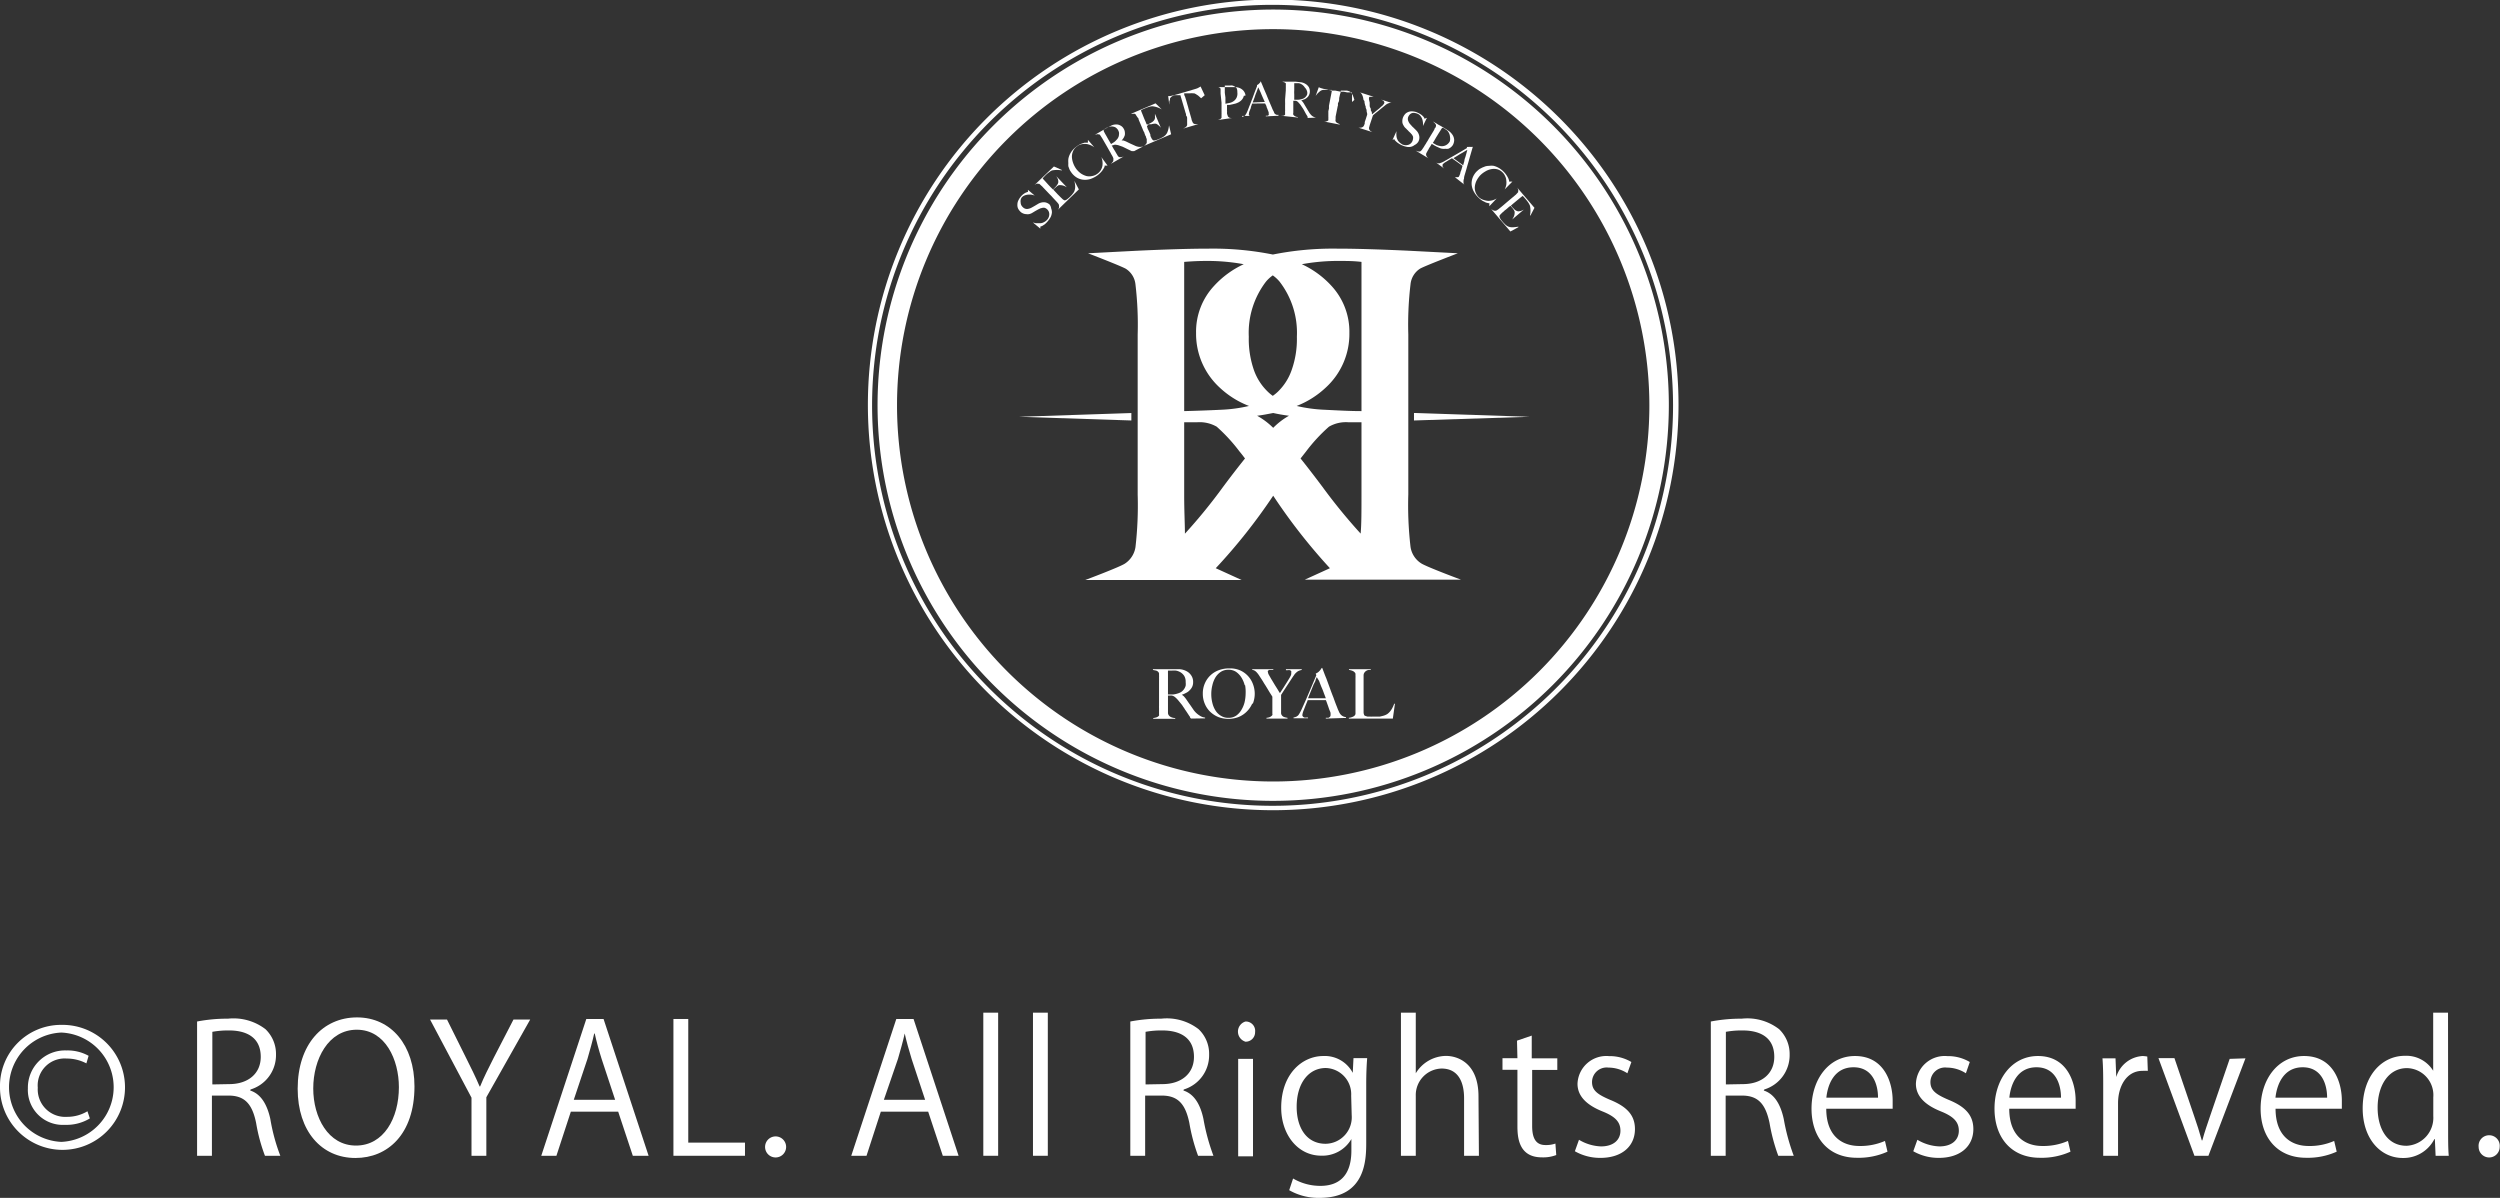 <svg xmlns="http://www.w3.org/2000/svg" viewBox="0 0 237.59 113.84"><rect x="0" y="0" width="237.59" height="113.84" fill="#333333" stroke="none"/><defs><style>.cls-1{fill:#fff;}</style></defs><g id="レイヤー_2" data-name="レイヤー 2"><g id="レイヤー_1-2" data-name="レイヤー 1"><path class="cls-1" d="M5.83,97.4A5.94,5.94,0,1,1,0,103.32,5.8,5.8,0,0,1,5.83,97.4Zm0,11.12a5.2,5.2,0,0,0,0-10.39,5.2,5.2,0,0,0,0,10.39Zm2.71-2.23a4.29,4.29,0,0,1-2.37.61,3.32,3.32,0,0,1-3.52-3.48,3.53,3.53,0,0,1,3.66-3.59,4.11,4.11,0,0,1,2.11.51l-.21.72a4,4,0,0,0-1.87-.46,2.56,2.56,0,0,0-2.75,2.77,2.61,2.61,0,0,0,2.77,2.77,3.75,3.75,0,0,0,1.95-.53Z"/><path class="cls-1" d="M23.78,103.64c1,.32,1.6,1.29,1.91,2.7a17.87,17.87,0,0,0,.95,3.5H25.18a16.28,16.28,0,0,1-.84-3.12c-.37-1.81-1.09-2.6-2.62-2.6H20.14v5.72H18.73V97.08a15.33,15.33,0,0,1,2.94-.27,5,5,0,0,1,3.56,1,3.26,3.26,0,0,1,1,2.41,3.41,3.41,0,0,1-2.42,3.32Zm-2-.61c1.8,0,3-1,3-2.59,0-1.92-1.45-2.51-3-2.51a8.39,8.39,0,0,0-1.6.13v5Z"/><path class="cls-1" d="M39.39,103.25c0,4.55-2.55,6.8-5.61,6.8-3.22,0-5.49-2.54-5.49-6.58,0-4.22,2.39-6.78,5.64-6.78S39.39,99.34,39.39,103.25Zm-9.62.19c0,2.75,1.42,5.43,4.06,5.43s4.08-2.6,4.08-5.55c0-2.6-1.28-5.46-4-5.46S29.77,100.68,29.77,103.44Z"/><path class="cls-1" d="M50.39,96.89l-4.17,7.39v5.56H44.81v-5.52l-3.94-7.43h1.61l1.8,3.62c.5,1,.9,1.8,1.3,2.74h.05c.35-.87.8-1.75,1.31-2.76l1.86-3.6Z"/><path class="cls-1" d="M61.64,109.84h-1.5l-1.39-4.19h-4.5l-1.37,4.19H51.44l4.28-13h1.64Zm-3.18-5.32-1.27-3.84c-.28-.88-.5-1.7-.67-2.46h-.05c-.17.78-.41,1.6-.64,2.41l-1.3,3.89Z"/><path class="cls-1" d="M70.8,109.84H64v-13h1.41v11.75H70.8Z"/><path class="cls-1" d="M72.71,109a1,1,0,1,1,2,0,1,1,0,1,1-2,0Z"/><path class="cls-1" d="M91.1,109.84H89.6l-1.39-4.19h-4.5l-1.36,4.19H80.9l4.28-13h1.64Zm-3.18-5.32-1.27-3.84c-.27-.88-.5-1.7-.67-2.46h0c-.17.78-.41,1.6-.64,2.41L84,104.52Z"/><path class="cls-1" d="M94.86,109.84H93.45V96.24h1.41Z"/><path class="cls-1" d="M99.58,109.84H98.17V96.24h1.41Z"/><path class="cls-1" d="M112.47,103.64c1,.32,1.6,1.29,1.9,2.7a19.51,19.51,0,0,0,.95,3.5h-1.46a17.42,17.42,0,0,1-.83-3.12c-.37-1.81-1.09-2.6-2.62-2.6h-1.58v5.72h-1.41V97.08a15.33,15.33,0,0,1,2.94-.27,4.94,4.94,0,0,1,3.55,1,3.22,3.22,0,0,1,1,2.41,3.4,3.4,0,0,1-2.41,3.32Zm-2-.61c1.8,0,3-1,3-2.59,0-1.92-1.45-2.51-3-2.51a8.3,8.3,0,0,0-1.6.13v5Z"/><path class="cls-1" d="M118.37,99a1,1,0,0,1,0-1.92.89.89,0,0,1,.91,1A.9.9,0,0,1,118.37,99Zm.71,10.89h-1.41v-9.26h1.41Z"/><path class="cls-1" d="M129.93,100.56c-.05.67-.09,1.41-.09,2.55v5.41c0,1.61,0,5.32-4.42,5.32a5.57,5.57,0,0,1-2.9-.73l.37-1.11a5.09,5.09,0,0,0,2.6.7c1.7,0,2.94-.9,2.94-3.35v-1.1h0a3.18,3.18,0,0,1-2.87,1.58c-2.22,0-3.8-2-3.8-4.56,0-3.21,2-4.91,4-4.91a3,3,0,0,1,2.8,1.6h0l.07-1.4Zm-1.52,3.57A2.49,2.49,0,0,0,126,101.5c-1.63,0-2.77,1.44-2.77,3.69,0,2,.95,3.51,2.75,3.51a2.52,2.52,0,0,0,2.48-2.71Z"/><path class="cls-1" d="M140.55,109.84h-1.41v-5.47c0-1.51-.54-2.82-2.14-2.82a2.52,2.52,0,0,0-2.45,2.6v5.69h-1.41V96.24h1.41V102h0a3.4,3.4,0,0,1,2.87-1.65c1.14,0,3.09.7,3.09,3.84Z"/><path class="cls-1" d="M144.17,98.9l1.4-.48v2.16H148v1.1h-2.39V107c0,1.17.35,1.82,1.26,1.82a2.64,2.64,0,0,0,.95-.14l.08,1.09a3.45,3.45,0,0,1-1.37.22c-2.25,0-2.32-2-2.32-3v-5.32h-1.42v-1.1h1.42Z"/><path class="cls-1" d="M154.66,102a3.33,3.33,0,0,0-1.8-.54,1.39,1.39,0,0,0-1.56,1.37c0,.8.52,1.18,1.71,1.69,1.5.61,2.37,1.39,2.37,2.78,0,1.65-1.26,2.74-3.28,2.74a4.81,4.81,0,0,1-2.43-.63l.39-1.09a4.37,4.37,0,0,0,2.09.63c1.24,0,1.85-.66,1.85-1.49s-.49-1.35-1.72-1.84c-1.56-.63-2.36-1.49-2.36-2.62a2.74,2.74,0,0,1,3-2.63,4,4,0,0,1,2.12.56Z"/><path class="cls-1" d="M167.62,103.64c1,.32,1.59,1.29,1.9,2.7a19.51,19.51,0,0,0,.95,3.5H169a17.42,17.42,0,0,1-.83-3.12c-.38-1.81-1.09-2.6-2.62-2.6H164v5.72h-1.41V97.08a15.33,15.33,0,0,1,2.94-.27,4.94,4.94,0,0,1,3.55,1,3.26,3.26,0,0,1,1,2.41,3.41,3.41,0,0,1-2.41,3.32Zm-2-.61c1.81,0,3-1,3-2.59,0-1.92-1.44-2.51-3-2.51a8.3,8.3,0,0,0-1.6.13v5Z"/><path class="cls-1" d="M179.38,109.45a6.67,6.67,0,0,1-2.91.58c-2.7,0-4.31-1.9-4.31-4.67s1.63-5,4.13-5c2.85,0,3.58,2.62,3.58,4.23,0,.32,0,.56,0,.78h-6.31c0,2.57,1.48,3.54,3.15,3.54a5.84,5.84,0,0,0,2.43-.48Zm-.9-5.13c0-1.26-.51-2.89-2.33-2.89s-2.45,1.61-2.58,2.89Z"/><path class="cls-1" d="M186.83,102a3.34,3.34,0,0,0-1.81-.54,1.39,1.39,0,0,0-1.56,1.37c0,.8.53,1.18,1.72,1.69,1.49.61,2.36,1.39,2.36,2.78,0,1.65-1.26,2.74-3.28,2.74a4.84,4.84,0,0,1-2.43-.63l.39-1.09a4.37,4.37,0,0,0,2.09.63c1.24,0,1.85-.66,1.85-1.49s-.49-1.35-1.71-1.84c-1.57-.63-2.37-1.49-2.37-2.62a2.74,2.74,0,0,1,3-2.63,4,4,0,0,1,2.12.56Z"/><path class="cls-1" d="M196.77,109.45a6.63,6.63,0,0,1-2.91.58c-2.7,0-4.31-1.9-4.31-4.67s1.63-5,4.13-5c2.85,0,3.58,2.62,3.58,4.23,0,.32,0,.56,0,.78h-6.31c0,2.57,1.48,3.54,3.15,3.54a5.84,5.84,0,0,0,2.43-.48Zm-.9-5.13c0-1.26-.51-2.89-2.33-2.89s-2.45,1.61-2.58,2.89Z"/><path class="cls-1" d="M204.12,101.77a3.89,3.89,0,0,0-.51,0c-1.54,0-2.32,1.51-2.32,3.07v5h-1.41v-6.49c0-1,0-1.89-.07-2.77h1.24l.07,1.78h0a2.78,2.78,0,0,1,2.52-2,3.34,3.34,0,0,1,.43.05Z"/><path class="cls-1" d="M213.4,100.58l-3.52,9.26h-1.33l-3.42-9.28h1.52L208.5,106c.29.83.54,1.62.75,2.38h.05c.2-.76.48-1.55.76-2.38l1.84-5.37Z"/><path class="cls-1" d="M222.07,109.45a6.67,6.67,0,0,1-2.91.58c-2.7,0-4.32-1.9-4.32-4.67s1.63-5,4.13-5c2.86,0,3.59,2.62,3.59,4.23,0,.32,0,.56,0,.78h-6.3c0,2.57,1.48,3.54,3.14,3.54a5.76,5.76,0,0,0,2.43-.48Zm-.91-5.13c0-1.26-.51-2.89-2.32-2.89s-2.45,1.61-2.59,2.89Z"/><path class="cls-1" d="M232.66,107.55c0,.75,0,1.66.06,2.29h-1.25l-.07-1.58h-.05a3.29,3.29,0,0,1-3,1.79c-2.14,0-3.81-1.86-3.81-4.71,0-3.13,1.84-5,4-5a3,3,0,0,1,2.7,1.42h0V96.24h1.41Zm-1.41-3.27a2.56,2.56,0,0,0-2.5-2.77c-1.75,0-2.79,1.64-2.79,3.76,0,2,.92,3.62,2.74,3.62a2.66,2.66,0,0,0,2.55-2.82Z"/><path class="cls-1" d="M235.56,109a1,1,0,0,1,1-1.11,1,1,0,0,1,1,1.11,1,1,0,1,1-2,0Z"/><path class="cls-1" d="M99.9,19.81a1,1,0,0,1,.07.39,1.32,1.32,0,0,1-.11.41,2.35,2.35,0,0,1-.27.4,2.46,2.46,0,0,1-.27.28l-.23.16-.16.07s-.06,0-.06,0,0,0,0,.08l0,.13,0,0-.71-.59,0,0,.26.07.26,0a1.92,1.92,0,0,0,.24,0,1,1,0,0,0,.2-.05l.19-.1a1.12,1.12,0,0,0,.2-.17.79.79,0,0,0,.21-.54.63.63,0,0,0-.24-.49.66.66,0,0,0-.2-.11.69.69,0,0,0-.2,0l-.2.05-.21.1-.18.1-.14.08-.13.08-.17.1a1.06,1.06,0,0,1-.25.09.78.78,0,0,1-.27,0,.75.75,0,0,1-.26-.05.89.89,0,0,1-.25-.14,1.22,1.22,0,0,1-.27-.35.82.82,0,0,1-.06-.38.85.85,0,0,1,.09-.38,1.69,1.69,0,0,1,.23-.36,1.48,1.48,0,0,1,.26-.25,1.35,1.35,0,0,1,.21-.13l.15-.06.06,0s0,0,0-.08l0-.13,0,0,.65.55,0,0a1.59,1.59,0,0,0-.33-.09,1.83,1.83,0,0,0-.33,0,1.16,1.16,0,0,0-.32.08.73.73,0,0,0-.27.2A.79.79,0,0,0,97,19a.74.74,0,0,0,0,.25.57.57,0,0,0,.06.25.73.73,0,0,0,.18.22.54.54,0,0,0,.39.14,1.08,1.08,0,0,0,.43-.14l.16-.09.14-.08.15-.09.15-.09a1.11,1.11,0,0,1,.57-.15.84.84,0,0,1,.53.23A.82.82,0,0,1,99.9,19.81Z"/><path class="cls-1" d="M102.53,18l-2,1.94,0,0a.72.72,0,0,0,.11-.19.48.48,0,0,0,0-.2.16.16,0,0,0,0-.08l-.06-.11-.09-.11-.1-.11-.12-.13-.17-.18-.18-.2-.19-.19-.62-.65a.68.68,0,0,0-.12-.12l-.12-.11a.44.44,0,0,0-.11-.09l-.09,0a.27.27,0,0,0-.18,0l-.17.11,0,0,1.84-1.76.75.33,0,.05a2.35,2.35,0,0,0-.94,0,1.05,1.05,0,0,0-.25.16,2.64,2.64,0,0,0-.39.33l-.14.15-.1.11a2,2,0,0,0,.2.23l.36.4.2.21.14.14a.29.29,0,0,1,.08.08l0,0,.07-.06.11-.12.12-.13.09-.12a.65.65,0,0,0,.11-.22.71.71,0,0,0,0-.2.76.76,0,0,0-.06-.2l-.12-.21,0,0,1,1.05,0,0a1.57,1.57,0,0,0-.29-.14.83.83,0,0,0-.28-.06.79.79,0,0,0-.2,0,.85.85,0,0,0-.21.14l-.08.07-.07.06-.07.06a.75.75,0,0,1-.09.09l.13.14.18.19.09.1.11.11.1.1.08.08.2.19a.62.62,0,0,0,.18.11s.11,0,.2-.07a2.61,2.61,0,0,0,.27-.22l.14-.14a1.77,1.77,0,0,0,.17-.2,1.14,1.14,0,0,0,.15-.23,1.28,1.28,0,0,0,.07-.28,1.16,1.16,0,0,0,0-.32,2.25,2.25,0,0,0-.07-.4l0,0Z"/><path class="cls-1" d="M104,14a1.75,1.75,0,0,0-.4-.22,1.37,1.37,0,0,0-.86-.06,1,1,0,0,0-.39.2,1.06,1.06,0,0,0-.37.45,1.32,1.32,0,0,0-.11.55,1.94,1.94,0,0,0,.12.58,2.22,2.22,0,0,0,.29.55,2.08,2.08,0,0,0,.45.44,1.87,1.87,0,0,0,.52.24,1.23,1.23,0,0,0,.54,0,1.21,1.21,0,0,0,.52-.23,1.24,1.24,0,0,0,.31-.34,1.27,1.27,0,0,0,.15-.41,1.53,1.53,0,0,0,0-.43,1.32,1.32,0,0,0-.11-.4l0,0,.6.82,0,0-.18,0c-.06,0-.09,0-.1,0a.41.41,0,0,0,0,.09,1.08,1.08,0,0,1-.11.21,1.61,1.61,0,0,1-.21.29,2.53,2.53,0,0,1-.33.31,2.49,2.49,0,0,1-.7.37,1.73,1.73,0,0,1-.67.07,1.51,1.51,0,0,1-.62-.2,1.75,1.75,0,0,1-.51-.47l-.11-.16a1.24,1.24,0,0,1-.1-.2l-.09-.25a2.68,2.68,0,0,1,0-.3,2.44,2.44,0,0,1,0-.38,1.52,1.52,0,0,1,.12-.4,1.81,1.81,0,0,1,.25-.41,2.09,2.09,0,0,1,.4-.38,2.05,2.05,0,0,1,.41-.25l.35-.12.23,0h.1a0,0,0,0,0,0,0s0-.05,0-.08,0-.06,0-.09v-.1l0,0L104,14Z"/><path class="cls-1" d="M107.79,14.36l-.09,0-.06,0-.09,0-.17-.08-.25-.12-.22-.11-.23-.11-.29-.1a1.07,1.07,0,0,0-.27-.07.52.52,0,0,0-.25,0l-.13.05-.09,0c.1.17.18.33.26.45s.14.24.19.32l.13.22a.31.31,0,0,0,.14.12.3.3,0,0,0,.18,0,.64.64,0,0,0,.29-.09l0,0-1.28.74,0,0a1.21,1.21,0,0,0,.16-.16.31.31,0,0,0,.09-.18.34.34,0,0,0,0-.09l0-.11-.06-.14-.07-.13-.09-.15a1.64,1.64,0,0,0-.12-.22l-.13-.23-.13-.23-.45-.78-.09-.14-.09-.14-.09-.11s0,0-.08,0a.28.28,0,0,0-.18,0,.74.74,0,0,0-.21.07l0,0,.16-.1.31-.18.34-.2.28-.16.49-.26a1,1,0,0,1,.44-.11.76.76,0,0,1,.42.09.72.72,0,0,1,.34.33.71.71,0,0,1,.1.3,1,1,0,0,1,0,.29,1.59,1.59,0,0,1-.12.27,2.35,2.35,0,0,1-.19.25v0a.47.47,0,0,1,.2,0l.21.08.41.2.4.18a1.24,1.24,0,0,0,.46.14,1,1,0,0,0,.4-.06l0,0ZM106,12.1a.85.85,0,0,0-.43-.08l-.24.06a1.15,1.15,0,0,0-.23.1l-.14.09-.07.05,0,0a.17.17,0,0,0,0,.05l0,.08.07.14c.05.1.11.2.18.32l.19.34.17.29.09.15.3-.19a1.58,1.58,0,0,0,.23-.22.69.69,0,0,0,.16-.23.53.53,0,0,0,.06-.24.65.65,0,0,0,0-.24,1,1,0,0,0-.09-.22A.81.81,0,0,0,106,12.1Z"/><path class="cls-1" d="M111.3,12.76l-2.6,1.11,0,0a.86.86,0,0,0,.18-.14.42.42,0,0,0,.1-.17.14.14,0,0,0,0-.09.5.5,0,0,0,0-.12.57.57,0,0,0,0-.14l-.06-.14s0-.1-.06-.16l-.09-.23c0-.08-.07-.16-.11-.25s-.07-.17-.1-.24l-.35-.83c0-.05,0-.1-.07-.16L108,11l-.07-.12a.21.21,0,0,0-.08-.06.27.27,0,0,0-.17,0l-.2,0,0,0,2.34-1,.59.58,0,0a2.12,2.12,0,0,0-.89-.3,1.13,1.13,0,0,0-.29.05,3.73,3.73,0,0,0-.48.18l-.19.08-.13.08s.05.14.11.28.12.31.2.5.08.19.12.27l.07.18.05.11,0,0,.09,0,.14-.07.16-.08.13-.08a.74.74,0,0,0,.18-.17.48.48,0,0,0,.08-.18.68.68,0,0,0,0-.21,2.23,2.23,0,0,0,0-.23l0,0,.57,1.34,0,0a1.19,1.19,0,0,0-.22-.23.9.9,0,0,0-.24-.16.64.64,0,0,0-.2,0,1.23,1.23,0,0,0-.25.05l-.1,0-.09,0-.08,0L109,12l.06.18c0,.07.07.15.1.23l.06.13.06.14a1.12,1.12,0,0,1,.05.13l0,.11.12.25a.8.8,0,0,0,.13.16.32.32,0,0,0,.22,0,1.52,1.52,0,0,0,.32-.11l.19-.08.22-.12a1,1,0,0,0,.39-.4,2.24,2.24,0,0,0,.11-.31,3.27,3.27,0,0,0,.07-.4h0Z"/><path class="cls-1" d="M114.15,9.34,114,9.2l-.15-.13L113.73,9a.28.28,0,0,0-.11-.07.33.33,0,0,0-.23-.06,1.11,1.11,0,0,0-.29,0l-.15,0-.12,0-.13,0-.16,0c0,.08,0,.18.08.31l.12.39.12.42q.06.19.09.33l.29,1c0,.09.05.17.08.25a.49.49,0,0,0,.09.15.36.36,0,0,0,.23.08h.23v0l-1.43.42,0,0,.21-.11a.46.46,0,0,0,.17-.21.19.19,0,0,0,0-.08.5.5,0,0,0,0-.12l0-.14s0-.1,0-.15,0-.1,0-.16,0-.15-.07-.23,0-.17-.07-.26l-.07-.25-.43-1.46-.16,0-.13,0-.12,0-.15,0a1.29,1.29,0,0,0-.26.12.63.63,0,0,0-.17.19.38.38,0,0,0,0,.11l-.06.17a1,1,0,0,0,0,.18.68.68,0,0,0,0,.19h0l-.11-.88.19,0,.26-.06.3-.08.26-.07.25-.08.3-.08.29-.09.26-.07.25-.08.3-.09a1,1,0,0,0,.23-.1l.19-.11.39.83Z"/><path class="cls-1" d="M118.21,9.1a.81.81,0,0,1-.11.27.91.91,0,0,1-.18.21,1.43,1.43,0,0,1-.22.15,2.18,2.18,0,0,1-.27.11l-.29.07-.29.06-.24,0c0,.1,0,.18,0,.25s0,.13,0,.18a.59.59,0,0,0,0,.14.68.68,0,0,1,0,.15c0,.09,0,.17.05.24a.27.27,0,0,0,.07.17.34.34,0,0,0,.16.1.69.69,0,0,0,.3,0v0l-1.46.21v0a1,1,0,0,0,.21-.08.34.34,0,0,0,.15-.14l0-.08V11s0-.09,0-.15a.77.77,0,0,0,0-.15,1.49,1.49,0,0,0,0-.17l0-.24,0-.27c0-.09,0-.18,0-.26L116,8.9l0-.17,0-.16c0-.05,0-.09,0-.13a.18.18,0,0,0-.06-.08.33.33,0,0,0-.19-.08h-.24v0l.11,0,.2,0,.25,0,.27,0,.26,0,.2,0c.2,0,.38,0,.54,0a1.21,1.21,0,0,1,.46.08,1,1,0,0,1,.38.27.84.84,0,0,1,.19.45A.64.64,0,0,1,118.21,9.1Zm-.68-.71a.82.82,0,0,0-.4-.26.67.67,0,0,0-.24,0l-.26,0-.15,0-.08,0v.05a.07.07,0,0,0,0,0v.09s0,.1,0,.17,0,.23,0,.38l.06.45c0,.15,0,.28,0,.39s0,.17,0,.2l.35-.07a1,1,0,0,0,.3-.1.89.89,0,0,0,.4-.39.91.91,0,0,0,.08-.54A.85.85,0,0,0,117.53,8.39Z"/><path class="cls-1" d="M120.3,11.06V11h.07l.1,0a.18.18,0,0,0,.1-.07.12.12,0,0,0,0-.1.5.5,0,0,0,0-.14,1.52,1.52,0,0,0-.08-.22,3.11,3.11,0,0,0-.12-.3c0-.11-.09-.22-.14-.34L119,9.84l-.12.34c0,.11-.07.22-.11.33a.86.86,0,0,0-.08.35.13.13,0,0,0,0,.1l.1.06.12,0h.13v0l-1,0V11.1a.59.59,0,0,0,.2-.07c.06,0,.09-.06.1-.08a1.2,1.2,0,0,0,.1-.15,3.56,3.56,0,0,0,.16-.36c.06-.15.12-.32.2-.51s.14-.38.22-.57l.22-.6.22-.57,0-.1.14-.09.11-.11.09-.11,0-.09h0c.11.25.21.49.3.71l.28.65c.08.21.17.41.25.61l.25.58a1.74,1.74,0,0,0,.1.23l.11.21,0,.06.09.09a.47.47,0,0,0,.14.08.48.48,0,0,0,.18,0V11Zm-.72-2.76a1.67,1.67,0,0,0-.07.19l-.12.32q-.08.18-.15.42l-.19.51,1.15-.05-.18-.4c-.06-.14-.12-.27-.17-.4s-.11-.24-.15-.34Z"/><path class="cls-1" d="M124.27,11.21l0-.07,0-.05-.05-.09-.1-.16-.13-.24-.12-.22-.14-.21-.17-.25-.19-.21a.46.46,0,0,0-.22-.13l-.13,0h-.11c0,.2,0,.37,0,.52s0,.27,0,.37v.25a.34.34,0,0,0,0,.18.45.45,0,0,0,.14.13.52.52,0,0,0,.29.09v.05L121.74,11v0l.22,0a.32.32,0,0,0,.17-.1.28.28,0,0,0,0-.08s0-.08,0-.12a.77.77,0,0,1,0-.15.76.76,0,0,0,0-.15s0-.1,0-.17,0-.16,0-.24a2.45,2.45,0,0,0,0-.27l0-.27.07-.9a.86.86,0,0,1,0-.16V8.16c0-.05,0-.09,0-.13a.19.19,0,0,0,0-.1.33.33,0,0,0-.15-.11l-.2-.06v0h.19l.35,0,.4,0,.32,0,.54.06a1.16,1.16,0,0,1,.43.16.92.92,0,0,1,.31.31.85.85,0,0,1,.09.46.75.75,0,0,1-.09.31.63.63,0,0,1-.18.22.82.82,0,0,1-.25.16l-.3.11h0a.43.43,0,0,1,.14.13,1.27,1.27,0,0,1,.13.19l.23.39.23.38a1.5,1.5,0,0,0,.3.37,1,1,0,0,0,.37.17v0ZM124,8.31a.87.87,0,0,0-.32-.31.92.92,0,0,0-.23-.09l-.25,0H123s0,0,0,0,0,0,0,.06,0,0,0,.09,0,.09,0,.16,0,.23,0,.36a2.77,2.77,0,0,0,0,.39q0,.19,0,.33a1.53,1.53,0,0,0,0,.18h.35a1.64,1.64,0,0,0,.32-.05.88.88,0,0,0,.26-.1.63.63,0,0,0,.19-.17.56.56,0,0,0,.11-.2.69.69,0,0,0,0-.24A.85.85,0,0,0,124,8.31Z"/><path class="cls-1" d="M128.71,9.5a1.21,1.21,0,0,0-.05-.18,1.07,1.07,0,0,0-.07-.19c0-.06-.05-.11-.07-.16l-.07-.12a.43.43,0,0,0-.18-.15.84.84,0,0,0-.28-.09l-.15,0-.12,0-.13,0-.17,0c0,.08,0,.18-.06.31l-.09.4c0,.15,0,.29-.08.42s0,.25-.06.35l-.2,1c0,.09,0,.17,0,.25a.33.33,0,0,0,0,.18.3.3,0,0,0,.16.17,1.38,1.38,0,0,0,.22.1v.05l-1.47-.29v0H126a.52.52,0,0,0,.24-.11.18.18,0,0,0,0-.07.36.36,0,0,0,0-.11.66.66,0,0,0,0-.15l0-.14c0-.05,0-.1,0-.17s0-.15,0-.23l.06-.26c0-.09,0-.18,0-.26l.29-1.5-.17,0-.13,0-.12,0-.15,0a1.1,1.1,0,0,0-.3,0,.61.61,0,0,0-.23.09l-.1.08-.12.11a.93.93,0,0,0-.13.15.72.72,0,0,0-.11.15l0,0,.3-.84.19.08.25.07.31.06.26.06.26.05.3,0,.3.06.26.05.26,0,.31.06.25,0h.21l0,.91Z"/><path class="cls-1" d="M132.09,9.78a.7.7,0,0,0-.19.06,1.06,1.06,0,0,0-.2.12l-.22.18-.22.18-.28.23-.29.23-.21.18-.29.88-.07.25a.29.29,0,0,0,0,.18.3.3,0,0,0,.13.18,1.18,1.18,0,0,0,.19.11l0,0-1.35-.43v0a.57.57,0,0,0,.22,0,.37.37,0,0,0,.22-.08.17.17,0,0,0,.06-.06l.06-.11a1.21,1.21,0,0,1,.05-.14s0-.1,0-.14l.1-.29.13-.41a.43.43,0,0,0,0-.1l-.05-.21c0-.08,0-.17-.06-.28s0-.2-.08-.29l-.06-.27c0-.09,0-.16-.06-.21s-.05-.2-.08-.28a1.23,1.23,0,0,0-.08-.23.86.86,0,0,0-.1-.16.39.39,0,0,0-.14-.1l0,0,1.33.43,0,0-.13,0h-.14l-.1,0a.11.11,0,0,0-.07.08.48.48,0,0,0,0,.2l.06.27c0,.07,0,.14,0,.23s0,.18.07.28,0,.21.08.31.05.21.07.3l.21-.17.25-.21.25-.2.17-.16.08-.06.08-.08.07-.09a.2.2,0,0,0,.05-.09.13.13,0,0,0,0-.12.23.23,0,0,0-.07-.1l-.11-.07-.12-.06,0,0,1,.32,0,0A.6.6,0,0,0,132.09,9.78Z"/><path class="cls-1" d="M134.44,13.78a.88.88,0,0,1-.35.17,1,1,0,0,1-.42,0,2.24,2.24,0,0,1-.46-.15,2,2,0,0,1-.34-.2,1.39,1.39,0,0,1-.21-.17,1.21,1.21,0,0,1-.12-.13s0-.06,0-.06l-.08,0-.12.06h0l.38-.84,0,0a2.32,2.32,0,0,0,0,.53.88.88,0,0,0,.07.23.76.76,0,0,0,.09.18l.15.16.21.15a.8.8,0,0,0,.58.06.63.63,0,0,0,.41-.36,1,1,0,0,0,.06-.22.64.64,0,0,0,0-.2,1.14,1.14,0,0,0-.1-.19l-.15-.17-.15-.14-.11-.12a.57.57,0,0,1-.11-.11l-.14-.13a1.07,1.07,0,0,1-.15-.22.77.77,0,0,1-.1-.25,1.23,1.23,0,0,1,0-.27.9.9,0,0,1,.08-.28,1.07,1.07,0,0,1,.26-.35,1,1,0,0,1,.35-.16,1.07,1.07,0,0,1,.4,0,1.17,1.17,0,0,1,.4.13,1.7,1.7,0,0,1,.31.18,1.72,1.72,0,0,1,.19.17l.09.13s0,.06,0,.06l.07,0,.12-.06.05,0-.37.77,0,0a1.62,1.62,0,0,0-.07-.67,1,1,0,0,0-.16-.28.67.67,0,0,0-.26-.21,1.29,1.29,0,0,0-.26-.08.76.76,0,0,0-.26,0,.53.53,0,0,0-.22.12.79.79,0,0,0-.16.23.53.53,0,0,0,0,.42,1,1,0,0,0,.25.37l.12.14.12.11.12.12a1.59,1.59,0,0,1,.13.13,1,1,0,0,1,.29.5.82.82,0,0,1-.07.57A.83.83,0,0,1,134.44,13.78Z"/><path class="cls-1" d="M137.88,14a.89.89,0,0,1-.25.14,1.28,1.28,0,0,1-.27,0,1.27,1.27,0,0,1-.28,0,.92.92,0,0,1-.27-.08l-.27-.12-.26-.14-.21-.13-.13.22-.1.15s-.05.09-.07.13a.75.75,0,0,1-.07.12l-.12.22a.33.33,0,0,0-.05.18.38.38,0,0,0,.06.18.64.64,0,0,0,.22.21l0,0-1.26-.76,0,0,.22.07a.44.44,0,0,0,.2,0l.08-.06.08-.09.08-.12.09-.13.09-.15.13-.2a1.76,1.76,0,0,1,.14-.23l.13-.23.47-.77a1.09,1.09,0,0,1,.08-.15s0-.1.08-.14,0-.09.05-.13a.41.41,0,0,0,0-.1.34.34,0,0,0-.11-.18l-.17-.16,0,0,.1.05a1.28,1.28,0,0,0,.17.1l.22.14.24.13.22.13.18.11a4.39,4.39,0,0,1,.45.3,1.43,1.43,0,0,1,.3.35,1,1,0,0,1,.13.45,1,1,0,0,1-.13.48A.93.93,0,0,1,137.88,14Zm-.08-1a.93.93,0,0,0-.15-.45.69.69,0,0,0-.16-.18l-.22-.15a.56.56,0,0,0-.13-.07l-.08,0,0,0,0,0-.05.07s-.06.08-.09.14l-.21.33-.24.39-.19.33-.11.17.31.18a1.18,1.18,0,0,0,.3.1.86.86,0,0,0,1-.42A.91.91,0,0,0,137.8,13Z"/><path class="cls-1" d="M138.27,16.84l0,0,.06,0,.11,0h.12a.15.15,0,0,0,.09-.06.53.53,0,0,0,.06-.13.87.87,0,0,0,.08-.23c0-.09.07-.19.1-.3s.07-.23.1-.36l-1-.72-.31.18-.29.18a1,1,0,0,0-.29.23.17.17,0,0,0,0,.1.25.25,0,0,0,0,.11.35.35,0,0,0,.08.1.76.76,0,0,0,.09.09l0,0-.79-.58,0,0a.6.6,0,0,0,.2.07h.12l.18-.06a2,2,0,0,0,.35-.18c.14-.08.3-.16.47-.27l.54-.31.55-.32.52-.31,0-.11a.55.55,0,0,0,.18,0h.15a.4.4,0,0,0,.13,0l.1,0,0,0c-.08.26-.15.51-.22.75s-.13.46-.19.67-.13.43-.18.63l-.18.61a1.67,1.67,0,0,0-.06.24c0,.07,0,.15-.05.23v.08a.3.3,0,0,0,0,.13.78.78,0,0,0,0,.14.45.45,0,0,0,.13.15l0,0Zm1.18-2.6-.18.1-.29.18a4.35,4.35,0,0,0-.39.23l-.46.28.92.68.12-.42c0-.15.07-.28.11-.42s.07-.25.1-.36Z"/><path class="cls-1" d="M143,18a1.69,1.69,0,0,0,.15-.43,1.63,1.63,0,0,0,0-.44,1,1,0,0,0-.12-.41,1,1,0,0,0-.26-.36,1.08,1.08,0,0,0-.51-.28,1.32,1.32,0,0,0-.56,0,1.63,1.63,0,0,0-.55.22,2.22,2.22,0,0,0-.49.38,2.37,2.37,0,0,0-.35.52,1.67,1.67,0,0,0-.15.56,1.24,1.24,0,0,0,.4,1A1.15,1.15,0,0,0,141,19a1.74,1.74,0,0,0,.43.09,1.54,1.54,0,0,0,.43-.06,1.63,1.63,0,0,0,.38-.17l0,0-.7.74,0,0c0-.06,0-.12,0-.18a.2.2,0,0,0,0-.11l-.09,0-.23-.06-.32-.16a2.54,2.54,0,0,1-.36-.28,2.22,2.22,0,0,1-.48-.61,1.67,1.67,0,0,1-.2-.66,1.58,1.58,0,0,1,.09-.64,1.77,1.77,0,0,1,.37-.59l.14-.13a1.56,1.56,0,0,1,.19-.14l.23-.12.28-.11a1.52,1.52,0,0,1,.38-.05,1.46,1.46,0,0,1,.41,0,2,2,0,0,1,.44.17,2.15,2.15,0,0,1,.45.33,2.11,2.11,0,0,1,.32.37,2.68,2.68,0,0,1,.18.31,2.16,2.16,0,0,1,.08.23.66.66,0,0,0,0,.09h.21l.1,0,0,0L143,18Z"/><path class="cls-1" d="M143.54,22l-1.83-2.14,0,0a.76.76,0,0,0,.19.12.32.32,0,0,0,.19.05l.08,0,.11-.06.12-.08a1.27,1.27,0,0,0,.12-.1l.14-.11.18-.15.21-.18.2-.17.69-.58.13-.11.11-.12.1-.11a.36.36,0,0,0,0-.09.31.31,0,0,0,0-.17.85.85,0,0,0-.1-.18l0,0,1.65,1.93-.38.73-.05,0a2.13,2.13,0,0,0,0-.93,1.78,1.78,0,0,0-.14-.27,3.94,3.94,0,0,0-.32-.41l-.13-.15-.11-.1-.24.19-.41.34-.23.19-.15.13-.08.07,0,0,.06.07.1.12a.8.8,0,0,1,.13.13l.11.1a.9.9,0,0,0,.22.11.35.35,0,0,0,.2,0,.53.53,0,0,0,.2-.05l.21-.1,0,0-1.11.94,0,0a1.87,1.87,0,0,0,.16-.28.88.88,0,0,0,.07-.28.75.75,0,0,0,0-.2,1.64,1.64,0,0,0-.12-.22l-.07-.09-.06-.07-.06-.07-.08-.09-.15.11-.19.17-.11.09L143,20l-.1.1-.09.07c-.07.07-.14.13-.2.2a.35.35,0,0,0-.11.16q0,.07.06.21a1.62,1.62,0,0,0,.2.28l.13.15.18.18a1.06,1.06,0,0,0,.23.16.84.84,0,0,0,.27.08,1.17,1.17,0,0,0,.33,0,3.35,3.35,0,0,0,.4-.05l0,.05Z"/><path class="cls-1" d="M135.05,53.53a2.24,2.24,0,0,1-1-1.56,34.4,34.4,0,0,1-.21-5V31.8a32.64,32.64,0,0,1,.21-4.78,2,2,0,0,1,.91-1.49c.47-.27,3.59-1.46,3.59-1.46h0l-4.44-.23q-4.42-.21-7-.21a29,29,0,0,0-6.14.56,28.92,28.92,0,0,0-6.13-.56q-2.61,0-7,.21l-4.44.23h0s3.12,1.2,3.59,1.47a2,2,0,0,1,.92,1.49,32.64,32.64,0,0,1,.21,4.78V47a34.4,34.4,0,0,1-.21,5,2.28,2.28,0,0,1-1,1.56c-.51.34-3.77,1.56-3.77,1.56H118L115.54,54A53.81,53.81,0,0,0,121,47.11,54.6,54.6,0,0,0,126.39,54L124,55.09h14.85S135.56,53.87,135.05,53.53ZM127.44,24.8c.57,0,1.21,0,1.95.09V39.07c-1.15,0-2.33-.07-3.55-.13a13.93,13.93,0,0,1-2.61-.36A8.57,8.57,0,0,0,126,36.83a6.9,6.9,0,0,0,2.24-5.19,6.41,6.41,0,0,0-1.71-4.48,8.83,8.83,0,0,0-2.81-2.05A19,19,0,0,1,127.44,24.8ZM122.5,39.51A6.8,6.8,0,0,0,121,40.66a7,7,0,0,0-1.53-1.15c.53-.06,1-.16,1.53-.26C121.45,39.35,122,39.45,122.5,39.51Zm-2.19-12.74a3.41,3.41,0,0,1,.65-.6,3.41,3.41,0,0,1,.65.6A7.94,7.94,0,0,1,123.25,32a8.76,8.76,0,0,1-.49,3.15,5.26,5.26,0,0,1-1.31,2.07,3.88,3.88,0,0,1-.49.4,3.77,3.77,0,0,1-.48-.4,5.28,5.28,0,0,1-1.32-2.07,9,9,0,0,1-.48-3.15A8,8,0,0,1,120.31,26.77Zm-7.77-1.88c.73-.06,1.38-.09,1.94-.09a19.09,19.09,0,0,1,3.72.31,8.83,8.83,0,0,0-2.81,2.05,6.38,6.38,0,0,0-1.72,4.48,6.93,6.93,0,0,0,2.24,5.19,8.51,8.51,0,0,0,2.79,1.75,13.93,13.93,0,0,1-2.62.36c-1.22.06-2.4.1-3.54.13Zm.07,25.83c0-.88-.07-2.11-.07-3.71V40.13h1.23a3.28,3.28,0,0,1,1.86.42,16,16,0,0,1,2.17,2.36c.18.21.35.44.52.66-.64.8-1.34,1.7-2.09,2.71A51.47,51.47,0,0,1,112.61,50.72Zm13.08-4.44c-.75-1-1.45-1.91-2.09-2.71l.52-.66a15.88,15.88,0,0,1,2.18-2.36,3.22,3.22,0,0,1,1.85-.42h1.24V47c0,1.6,0,2.83-.08,3.71A53.42,53.42,0,0,1,125.69,46.28Z"/><polygon class="cls-1" points="145.38 39.61 134.38 39.96 134.38 39.25 145.38 39.61"/><polygon class="cls-1" points="96.83 39.61 107.52 39.25 107.52 39.96 96.83 39.61"/><path class="cls-1" d="M113.19,68.29l-.09-.09,0-.07A.59.59,0,0,1,113,68l-.15-.23c-.08-.12-.15-.23-.22-.32a2.9,2.9,0,0,0-.19-.29,1.94,1.94,0,0,0-.21-.29l-.27-.33a2.47,2.47,0,0,0-.28-.28.68.68,0,0,0-.33-.16l-.18,0H111v1.27c0,.13,0,.25,0,.35a.41.41,0,0,0,.07.25.5.5,0,0,0,.2.17.93.93,0,0,0,.42.1v.07H109.6v-.07a1.65,1.65,0,0,0,.32-.07.56.56,0,0,0,.23-.16.33.33,0,0,0,0-.12l0-.17c0-.07,0-.14,0-.21v-.22a2.27,2.27,0,0,1,0-.24v-.35c0-.12,0-.25,0-.38V64.66a1.93,1.93,0,0,0,0-.24,1.69,1.69,0,0,0,0-.23l0-.19a.53.53,0,0,0-.06-.13.48.48,0,0,0-.22-.14l-.3-.06V63.6h1.79l.77,0a1.6,1.6,0,0,1,.62.18,1.21,1.21,0,0,1,.46.41,1.08,1.08,0,0,1,.18.64,1,1,0,0,1-.09.44,1.12,1.12,0,0,1-.24.33,1.07,1.07,0,0,1-.34.25,2.54,2.54,0,0,1-.41.18v0a.87.87,0,0,1,.22.17,2.73,2.73,0,0,1,.2.25c.11.16.23.34.37.53l.35.51A2,2,0,0,0,114,68a1.17,1.17,0,0,0,.53.2v.07Zm-.65-4.06a1.1,1.1,0,0,0-.47-.4,1.15,1.15,0,0,0-.33-.1,2,2,0,0,0-.36,0H111a4.31,4.31,0,0,0,0,.15.41.41,0,0,0,0,.12c0,.06,0,.14,0,.24s0,.32,0,.51V66l.49,0a2.11,2.11,0,0,0,.45-.1,1.2,1.2,0,0,0,.36-.17,1,1,0,0,0,.24-.26,1,1,0,0,0,.14-.3,1.27,1.27,0,0,0,0-.34A1.06,1.06,0,0,0,112.54,64.23Z"/><path class="cls-1" d="M119,66.88a2.42,2.42,0,0,1-.53.76,2.29,2.29,0,0,1-.78.51,2.71,2.71,0,0,1-1.89,0,2.47,2.47,0,0,1-.77-.49,2.2,2.2,0,0,1-.52-.75,2.4,2.4,0,0,1-.2-1,2.37,2.37,0,0,1,.21-1,2.25,2.25,0,0,1,.54-.75,2.31,2.31,0,0,1,.8-.48,2.86,2.86,0,0,1,1-.16,2.43,2.43,0,0,1,1,.19A2.3,2.3,0,0,1,119.07,65a2.56,2.56,0,0,1,0,1.86Zm-.71-1.76a2.51,2.51,0,0,0-.31-.73,1.88,1.88,0,0,0-.51-.54,1.29,1.29,0,0,0-.72-.2,1.33,1.33,0,0,0-.73.2,1.72,1.72,0,0,0-.51.53,2.54,2.54,0,0,0-.29.74,3.45,3.45,0,0,0,0,1.69,2.36,2.36,0,0,0,.3.72,1.55,1.55,0,0,0,.52.5,1.31,1.31,0,0,0,.72.19,1.28,1.28,0,0,0,.71-.2,1.73,1.73,0,0,0,.5-.54,2.57,2.57,0,0,0,.31-.74,3.83,3.83,0,0,0,.1-.82A3.73,3.73,0,0,0,118.33,65.12Z"/><path class="cls-1" d="M123.42,63.76a.81.81,0,0,0-.24.17,1,1,0,0,0-.21.25c-.07.09-.14.2-.22.32l-.22.34-.29.44c-.09.15-.19.29-.28.43l-.21.33v1.31c0,.12,0,.24,0,.36a.38.38,0,0,0,.06.25.43.43,0,0,0,.25.19,2.11,2.11,0,0,0,.3.07v.07h-2v-.07a1.14,1.14,0,0,0,.29-.06.67.67,0,0,0,.27-.2.16.16,0,0,0,0-.11l0-.18c0-.06,0-.13,0-.21v-.21c0-.12,0-.27,0-.44s0-.36,0-.6l-.08-.13-.16-.25-.21-.35-.22-.36c-.08-.12-.15-.23-.21-.34l-.16-.25-.23-.35a2,2,0,0,0-.2-.26.84.84,0,0,0-.21-.18.45.45,0,0,0-.23-.07V63.6h2v.07l-.19,0-.18,0a.37.37,0,0,0-.14.08.15.15,0,0,0,0,.13.66.66,0,0,0,.09.26l.2.35.17.28.21.35.24.38c.08.13.15.26.23.37l.2-.31c.09-.13.17-.26.25-.39l.24-.38.18-.29.07-.12a.91.91,0,0,0,.07-.14.44.44,0,0,0,.06-.16.39.39,0,0,0,0-.14.25.25,0,0,0,0-.16.38.38,0,0,0-.13-.09.61.61,0,0,0-.18,0l-.19,0V63.6h1.5v.07A1.26,1.26,0,0,0,123.42,63.76Z"/><path class="cls-1" d="M126,68.29v-.07h.09l.16,0a.71.71,0,0,0,.14-.1.19.19,0,0,0,.06-.15,1,1,0,0,0,0-.19c0-.09-.06-.19-.11-.32s-.09-.27-.15-.43-.11-.32-.18-.49h-1.73c-.06.17-.13.32-.19.47l-.18.46a1.71,1.71,0,0,0-.14.49.18.18,0,0,0,.06.14.3.3,0,0,0,.13.09.48.48,0,0,0,.18,0l.17,0v.07h-1.38v-.07a1.1,1.1,0,0,0,.29-.09l.14-.1a1.24,1.24,0,0,0,.15-.22,4.56,4.56,0,0,0,.25-.5l.31-.69.35-.81.35-.83.33-.78-.06-.15.21-.12a1.17,1.17,0,0,0,.16-.15.79.79,0,0,0,.12-.15,1.23,1.23,0,0,0,.08-.12h.05c.14.36.26.7.39,1l.34.93q.16.45.33.87c.1.28.2.56.31.83s.09.25.13.33l.14.31.06.09a.71.71,0,0,0,.12.13.74.74,0,0,0,.44.18v.08Zm-.86-3.94-.11.26c0,.12-.11.27-.19.44l-.24.59c-.09.22-.19.46-.29.72H126c-.07-.2-.15-.39-.22-.59s-.15-.38-.23-.56l-.19-.5Z"/><path class="cls-1" d="M132.37,68.29h-4.18v-.07a1.16,1.16,0,0,0,.32-.08.57.57,0,0,0,.25-.16.67.67,0,0,0,.06-.12s0-.1,0-.17,0-.13,0-.21,0-.14,0-.21V67c0-.11,0-.22,0-.35V64.44a1.55,1.55,0,0,0,0-.22q0-.1,0-.18a.23.23,0,0,0-.06-.12.53.53,0,0,0-.24-.17,1.16,1.16,0,0,0-.32-.08V63.6h2.07v.07l-.2,0a.59.59,0,0,0-.4.25.47.47,0,0,0-.08.28c0,.15,0,.29,0,.42s0,.25,0,.37v2.31c0,.14,0,.27,0,.4a.67.67,0,0,0,.07.28.29.29,0,0,0,.1.06l.19.06.24,0a1.18,1.18,0,0,0,.26,0h.17l.25,0,.28,0,.25-.06a1.49,1.49,0,0,0,.44-.18,1.28,1.28,0,0,0,.29-.28,1.85,1.85,0,0,0,.21-.33c.06-.12.11-.24.16-.37l.07,0Z"/><path class="cls-1" d="M121,77a38.52,38.52,0,1,1,38.52-38.52A38.56,38.56,0,0,1,121,77ZM121,.46A38.06,38.06,0,1,0,159,38.52,38.1,38.1,0,0,0,121,.46Z"/><path class="cls-1" d="M121,76.11a37.6,37.6,0,1,1,37.6-37.59A37.63,37.63,0,0,1,121,76.11Zm0-73.34a35.75,35.75,0,1,0,35.75,35.75A35.79,35.79,0,0,0,121,2.77Z"/></g></g></svg>